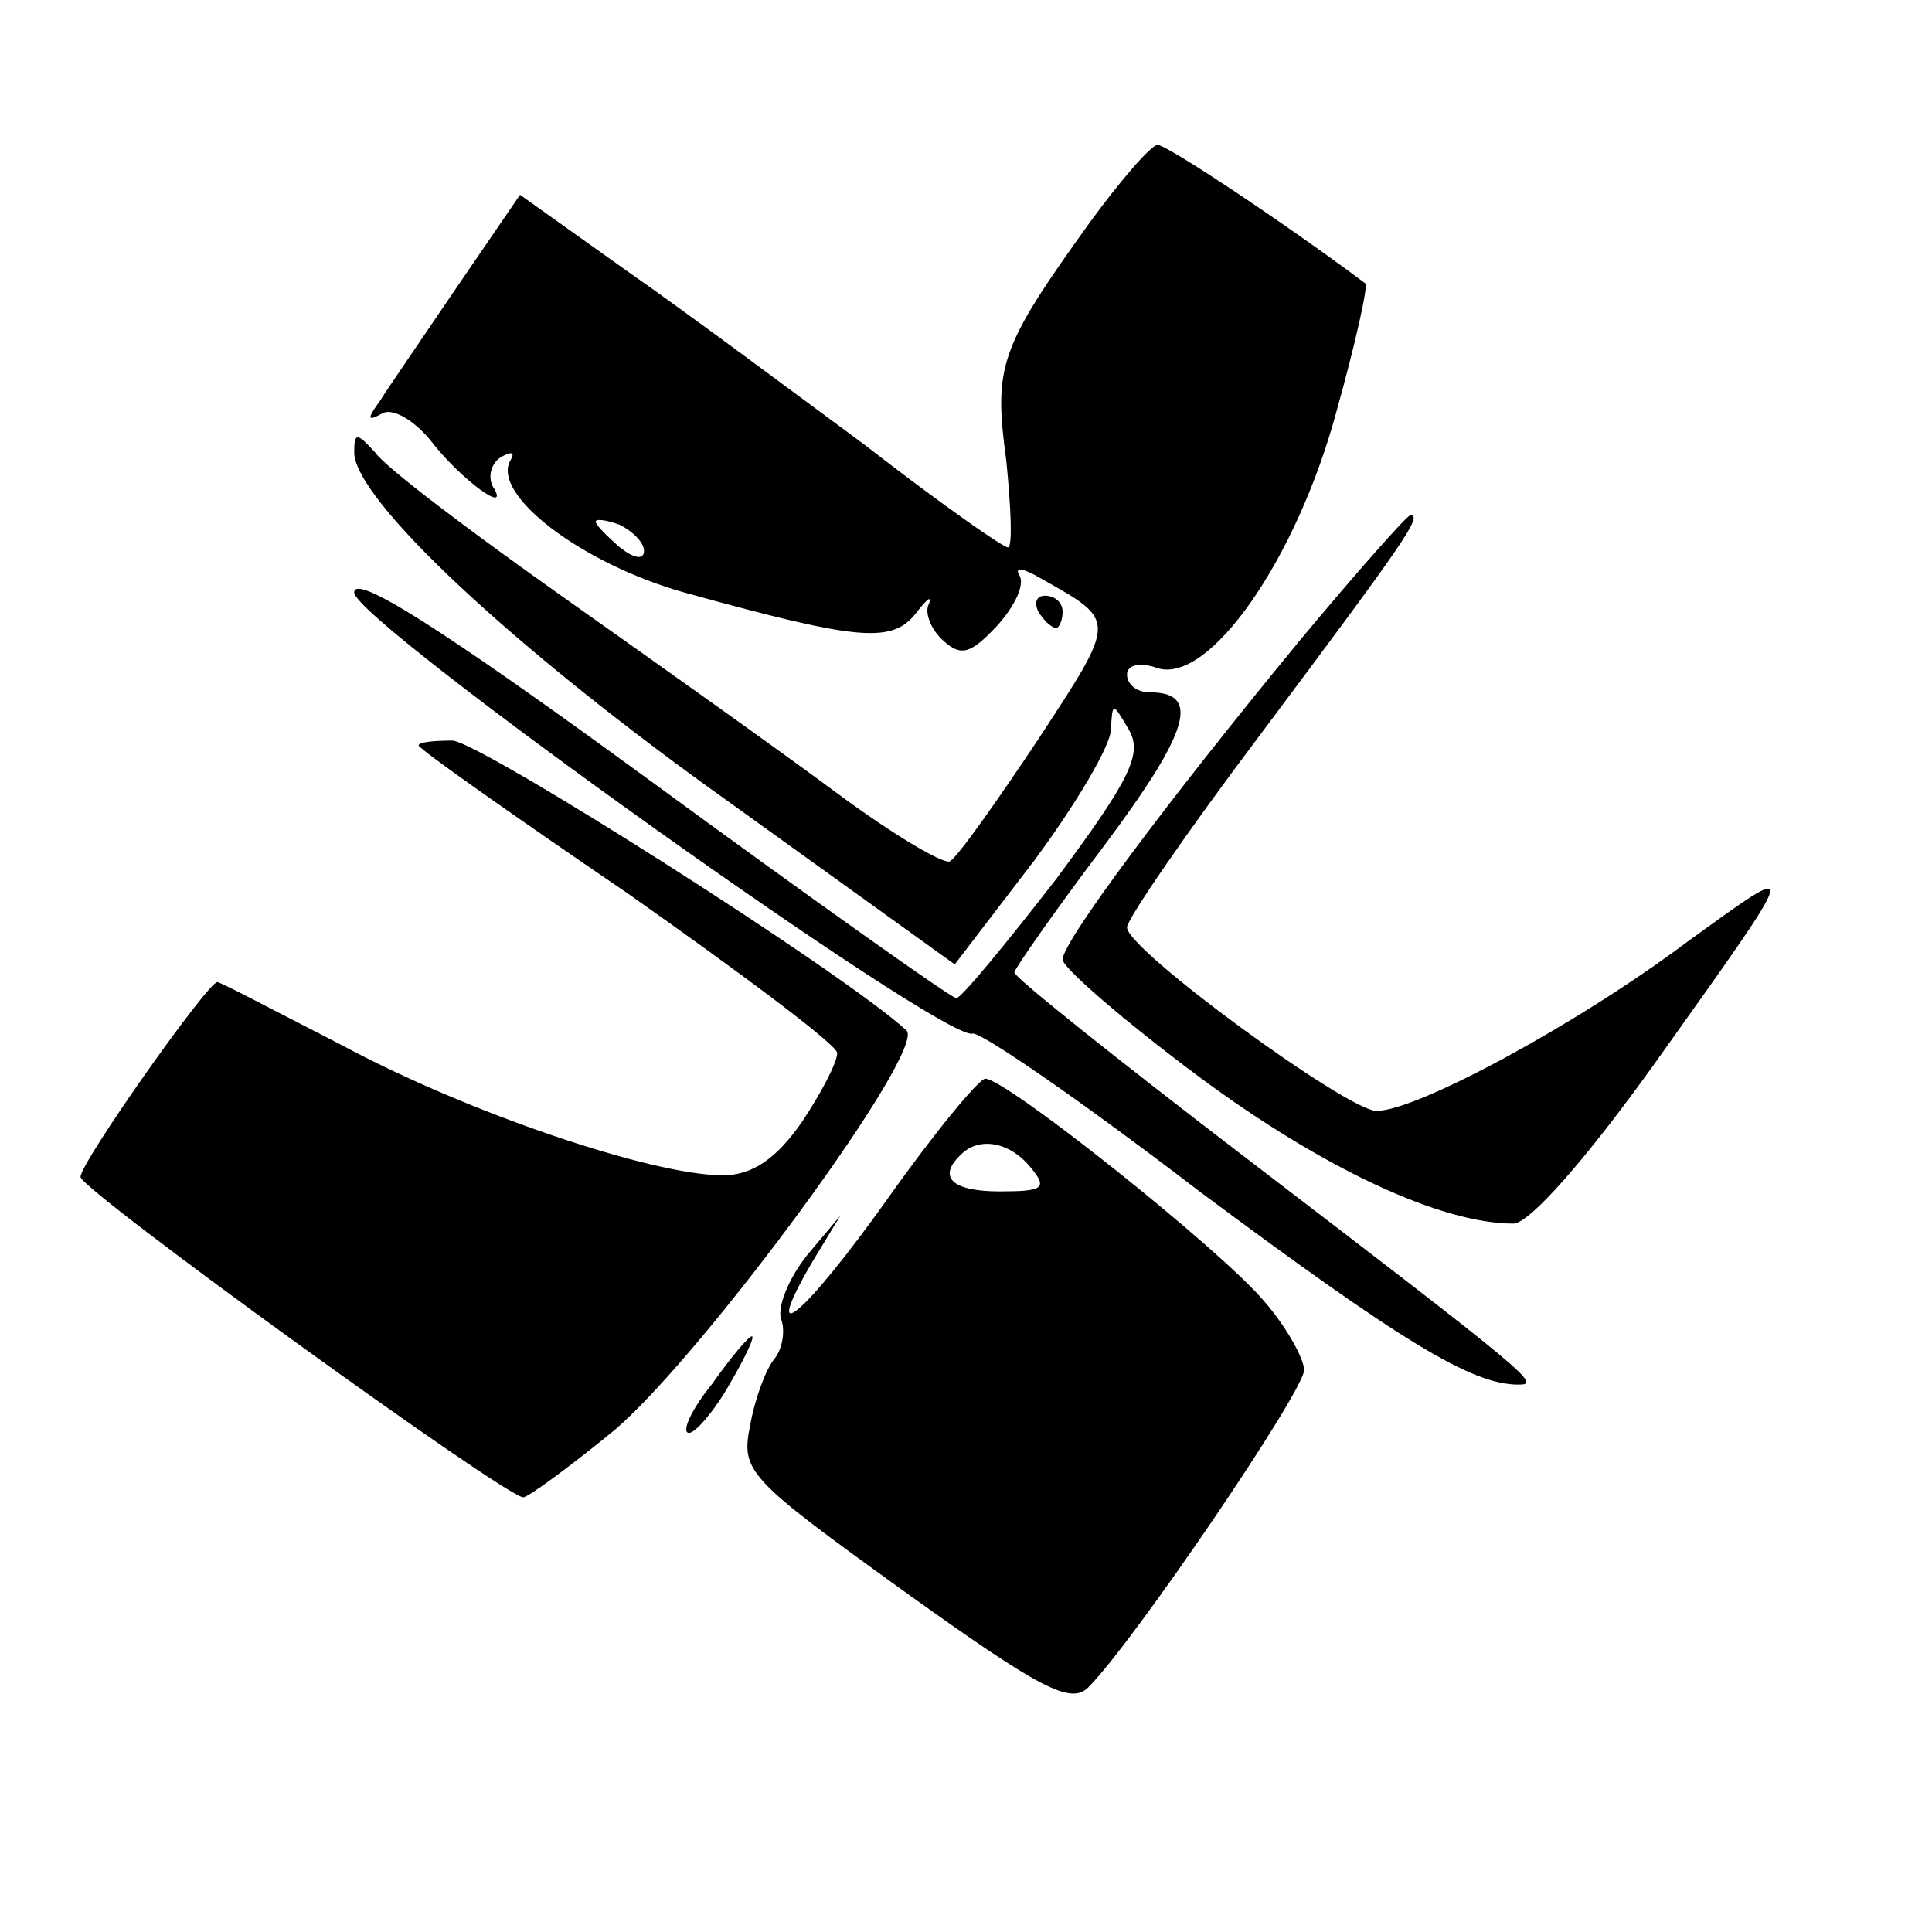 <?xml version="1.0" standalone="no"?>
<!DOCTYPE svg PUBLIC "-//W3C//DTD SVG 20010904//EN"
 "http://www.w3.org/TR/2001/REC-SVG-20010904/DTD/svg10.dtd">
<svg version="1.0" xmlns="http://www.w3.org/2000/svg"
 width="120pt" height="120pt" viewBox="0 0 120 120"
 preserveAspectRatio="xMidYMid meet">

<g transform="translate(0,120) scale(0.1,-0.1)"
fill="#000000" stroke="none">
<path d="M677 1062 c-56 -78 -60 -89 -52 -148 3 -30 4 -54 1 -54 -3 0 -43 28
-88 63 -46 34 -113 84 -149 109 l-66 47 -39 -57 c-21 -31 -43 -63 -48 -71 -8
-11 -8 -13 1 -8 6 4 19 -3 30 -16 19 -25 51 -48 39 -29 -3 6 -1 14 5 18 7 4 9
3 6 -2 -12 -21 44 -64 108 -82 105 -29 128 -32 143 -14 7 9 11 13 9 7 -3 -5 1
-16 9 -23 11 -10 17 -8 33 9 11 12 18 26 14 32 -3 5 3 4 13 -2 48 -27 48 -25
-1 -100 -26 -39 -50 -73 -55 -76 -4 -2 -36 17 -71 43 -35 26 -111 80 -169 121
-58 41 -111 81 -117 90 -11 12 -13 13 -13 0 0 -29 99 -122 234 -218 l139 -100
49 64 c26 35 48 72 48 82 1 17 1 17 11 0 9 -15 1 -31 -45 -93 -31 -40 -59 -74
-62 -74 -3 0 -89 61 -190 135 -130 95 -184 129 -184 117 0 -18 366 -279 384
-274 4 2 68 -42 141 -98 125 -93 169 -120 198 -120 14 0 11 3 -172 143 -77 59
-141 110 -141 113 0 2 25 38 56 79 53 71 60 95 28 95 -8 0 -14 5 -14 11 0 6 8
8 19 4 32 -10 86 67 111 159 12 43 20 79 18 80 -48 36 -123 86 -129 86 -4 0
-23 -22 -42 -48z m-277 -204 c0 -6 -6 -5 -15 2 -8 7 -15 14 -15 16 0 2 7 1 15
-2 8 -4 15 -11 15 -16z"/>
<path d="M808 803 c-84 -102 -148 -188 -148 -199 0 -5 38 -38 85 -73 77 -57
150 -91 195 -91 10 0 45 40 86 97 94 132 94 130 22 78 -68 -51 -168 -105 -193
-105 -18 0 -155 100 -155 114 0 5 37 59 83 120 89 119 101 136 93 136 -2 0
-33 -35 -68 -77z"/>
<path d="M645 820 c3 -5 8 -10 11 -10 2 0 4 5 4 10 0 6 -5 10 -11 10 -5 0 -7
-4 -4 -10z"/>
<path d="M260 737 c0 -2 58 -43 130 -92 71 -50 130 -94 130 -99 0 -6 -10 -25
-22 -43 -16 -23 -31 -33 -49 -33 -44 0 -159 39 -237 81 -41 21 -75 39 -77 39
-6 0 -85 -112 -85 -121 0 -8 264 -199 275 -199 3 0 29 19 57 42 55 47 194 236
181 248 -39 36 -266 180 -282 180 -12 0 -21 -1 -21 -3z"/>
<path d="M551 455 c-52 -73 -80 -96 -46 -38 l17 28 -21 -25 c-11 -14 -18 -31
-16 -39 3 -7 1 -19 -4 -25 -5 -6 -12 -24 -15 -41 -6 -29 -2 -33 95 -103 85
-61 104 -71 115 -60 28 28 134 184 134 197 0 7 -11 27 -25 43 -27 32 -160 138
-173 138 -4 0 -32 -34 -61 -75z m89 20 c11 -13 8 -15 -19 -15 -30 0 -39 9 -24
23 11 11 30 8 43 -8z"/>
<path d="M442 340 c-13 -16 -19 -30 -14 -30 4 0 16 14 25 30 10 17 16 30 14
30 -2 0 -13 -13 -25 -30z"/>
</g>
</svg>
